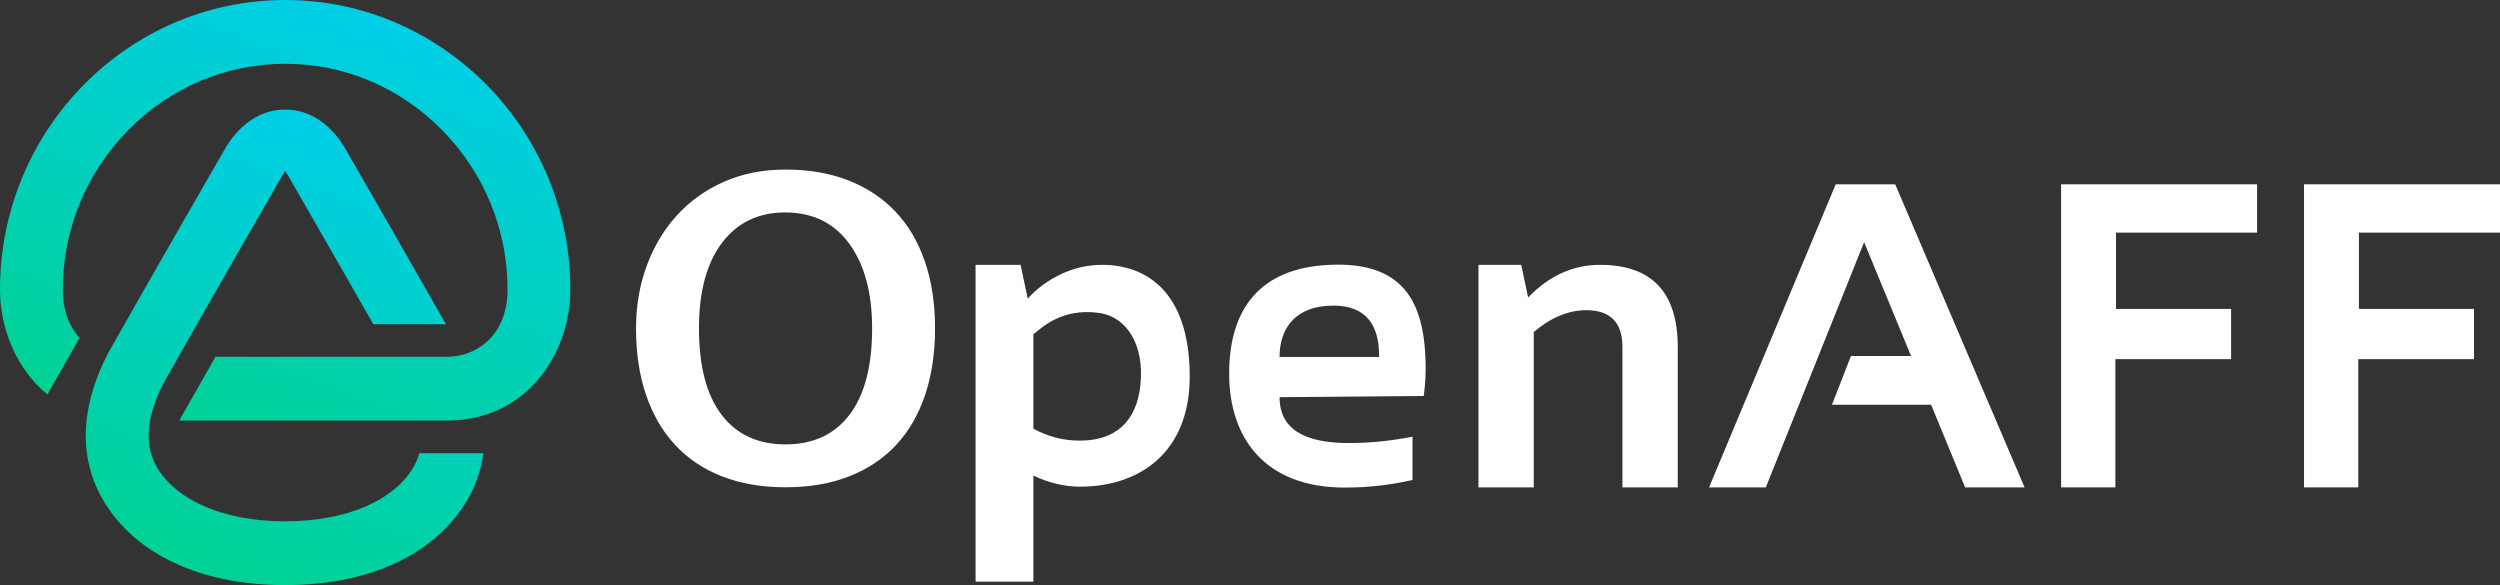<svg width="141" height="33" viewBox="0 0 141 33" fill="none" xmlns="http://www.w3.org/2000/svg">
<rect x="0" y="0" width="141" height="33" fill="#333333" stroke="none"/>
<g clip-path="url(#clip0_1804_183)">
<path d="M83.385 27.488V14.937H85.798L86.186 16.778C87.371 15.551 88.721 14.937 90.235 14.937C93.162 14.937 94.625 16.483 94.625 19.575V27.488H91.506V19.575C91.506 18.188 90.827 17.495 89.47 17.495C88.458 17.495 87.469 17.906 86.504 18.726V27.488H83.385Z" fill="white"/>
<path d="M99.592 27.488H96.391L103.535 10.395H106.89L114.187 27.488H110.833L108.914 22.826H103.323L104.394 20.077H107.784L105.136 13.658L99.592 27.488Z" fill="white"/>
<path d="M127.299 10.395V13.12H119.343V17.423H125.834V20.256H119.307V27.488H116.247V10.395H127.299Z" fill="white"/>
<path d="M141 10.395V13.12H133.043V17.423H139.534V20.256H133.008V27.488H129.947V10.395H141Z" fill="white"/>
<path d="M52.737 18.523C52.737 19.909 52.55 21.159 52.177 22.273C51.803 23.386 51.258 24.326 50.544 25.094C49.828 25.861 48.947 26.451 47.9 26.863C46.851 27.276 45.653 27.482 44.305 27.482C42.956 27.482 41.758 27.276 40.71 26.863C39.662 26.451 38.78 25.857 38.066 25.081C37.35 24.306 36.806 23.366 36.433 22.26C36.059 21.155 35.872 19.909 35.872 18.523C35.872 17.269 36.071 16.097 36.469 15.008C36.867 13.919 37.432 12.971 38.163 12.162C38.894 11.354 39.779 10.719 40.819 10.257C41.859 9.795 43.021 9.564 44.305 9.564C45.621 9.564 46.798 9.766 47.839 10.17C48.878 10.575 49.764 11.16 50.495 11.927C51.226 12.694 51.782 13.635 52.164 14.749C52.546 15.863 52.737 17.121 52.737 18.523ZM44.305 25.064C45.863 25.064 47.066 24.506 47.915 23.389C48.763 22.273 49.188 20.651 49.188 18.523C49.188 16.518 48.759 14.927 47.902 13.749C47.045 12.571 45.837 11.982 44.279 11.982C42.772 11.982 41.586 12.553 40.72 13.696C39.854 14.839 39.422 16.448 39.422 18.523C39.422 20.651 39.846 22.273 40.694 23.389C41.542 24.506 42.746 25.064 44.305 25.064Z" fill="white"/>
<path d="M23.301 26.379C22.21 28.216 19.56 29.403 16.084 29.403C12.607 29.403 9.957 28.216 8.866 26.379C8.119 25.121 8.24 23.516 9.224 21.61C11.298 17.921 15.78 10.148 15.754 10.191C15.729 10.234 16.084 9.63 16.084 9.63C16.084 9.63 16.393 10.157 16.413 10.191C16.41 10.187 18.926 14.551 21.056 18.285H25.147C23.008 14.515 19.84 9.022 19.545 8.511C19.309 8.061 18.194 6.18 16.088 6.18H16.08C13.973 6.18 12.859 8.061 12.622 8.511C12.283 9.099 8.135 16.291 6.133 19.854L6.105 19.906C4.092 23.779 4.846 26.574 5.833 28.236C7.604 31.219 11.248 33 16.084 33C20.919 33 24.563 31.219 26.334 28.236C26.747 27.541 27.119 26.646 27.264 25.559H23.65C23.57 25.846 23.455 26.12 23.301 26.379Z" fill="url(#paint0_linear_1804_183)"/>
<path d="M16.084 0H16.084C7.215 0 0 7.327 0 16.333C0 18.531 0.92 20.812 2.675 22.247L4.489 19.056C3.92 18.436 3.542 17.536 3.542 16.333C3.542 12.959 4.847 9.771 7.218 7.354C9.595 4.931 12.744 3.597 16.084 3.597H16.084C19.424 3.597 22.573 4.931 24.951 7.354C27.321 9.771 28.626 12.959 28.626 16.333C28.626 18.937 26.855 20.123 25.208 20.123H12.154L10.109 23.72H25.208C29.729 23.72 32.168 19.914 32.168 16.333C32.168 7.327 24.953 0 16.084 0Z" fill="url(#paint1_linear_1804_183)"/>
<path d="M55.022 14.937H57.562C57.703 15.609 57.964 16.846 57.964 16.846C57.964 16.846 59.525 14.937 62.163 14.937C64.572 14.937 67.1 16.369 67.1 21.246C67.1 25.439 64.354 27.448 60.915 27.448C60.046 27.448 59.168 27.239 58.282 26.823V32.806H55.022V14.937ZM58.282 24.176C59.094 24.626 59.968 24.851 60.903 24.851C62.847 24.851 64.108 23.846 64.323 21.679C64.539 19.513 63.606 17.857 61.936 17.642C59.887 17.378 58.784 18.459 58.282 18.853V24.176Z" fill="white"/>
<path d="M74.92 14.94C79.055 14.729 80.405 16.886 80.405 20.777C80.405 21.295 80.37 21.814 80.299 22.332L72.167 22.4C72.167 24.17 73.514 24.987 76.074 24.987C77.323 24.987 78.416 24.868 79.665 24.628V27.072C78.573 27.311 77.401 27.499 75.839 27.499C71.355 27.499 69.325 24.724 69.325 21.076C69.325 17.428 71.054 15.137 74.92 14.94ZM72.167 20.131H77.78V20.035C77.78 18.297 77.004 17.236 75.214 17.236C73.043 17.236 72.167 18.535 72.167 20.131Z" fill="white"/>
</g>
<defs>
<linearGradient id="paint0_linear_1804_183" x1="22.84" y1="5.536" x2="10.063" y2="40.245" gradientUnits="userSpaceOnUse">
<stop stop-color="#00CEF0"/>
<stop offset="1" stop-color="#00D37A"/>
</linearGradient>
<linearGradient id="paint1_linear_1804_183" x1="22.254" y1="-1.686" x2="9.437" y2="33.131" gradientUnits="userSpaceOnUse">
<stop stop-color="#00CEF0"/>
<stop offset="1" stop-color="#00D37A"/>
</linearGradient>
<clipPath id="clip0_1804_183">
<rect width="141" height="33" fill="white"/>
</clipPath>
</defs>
</svg>

